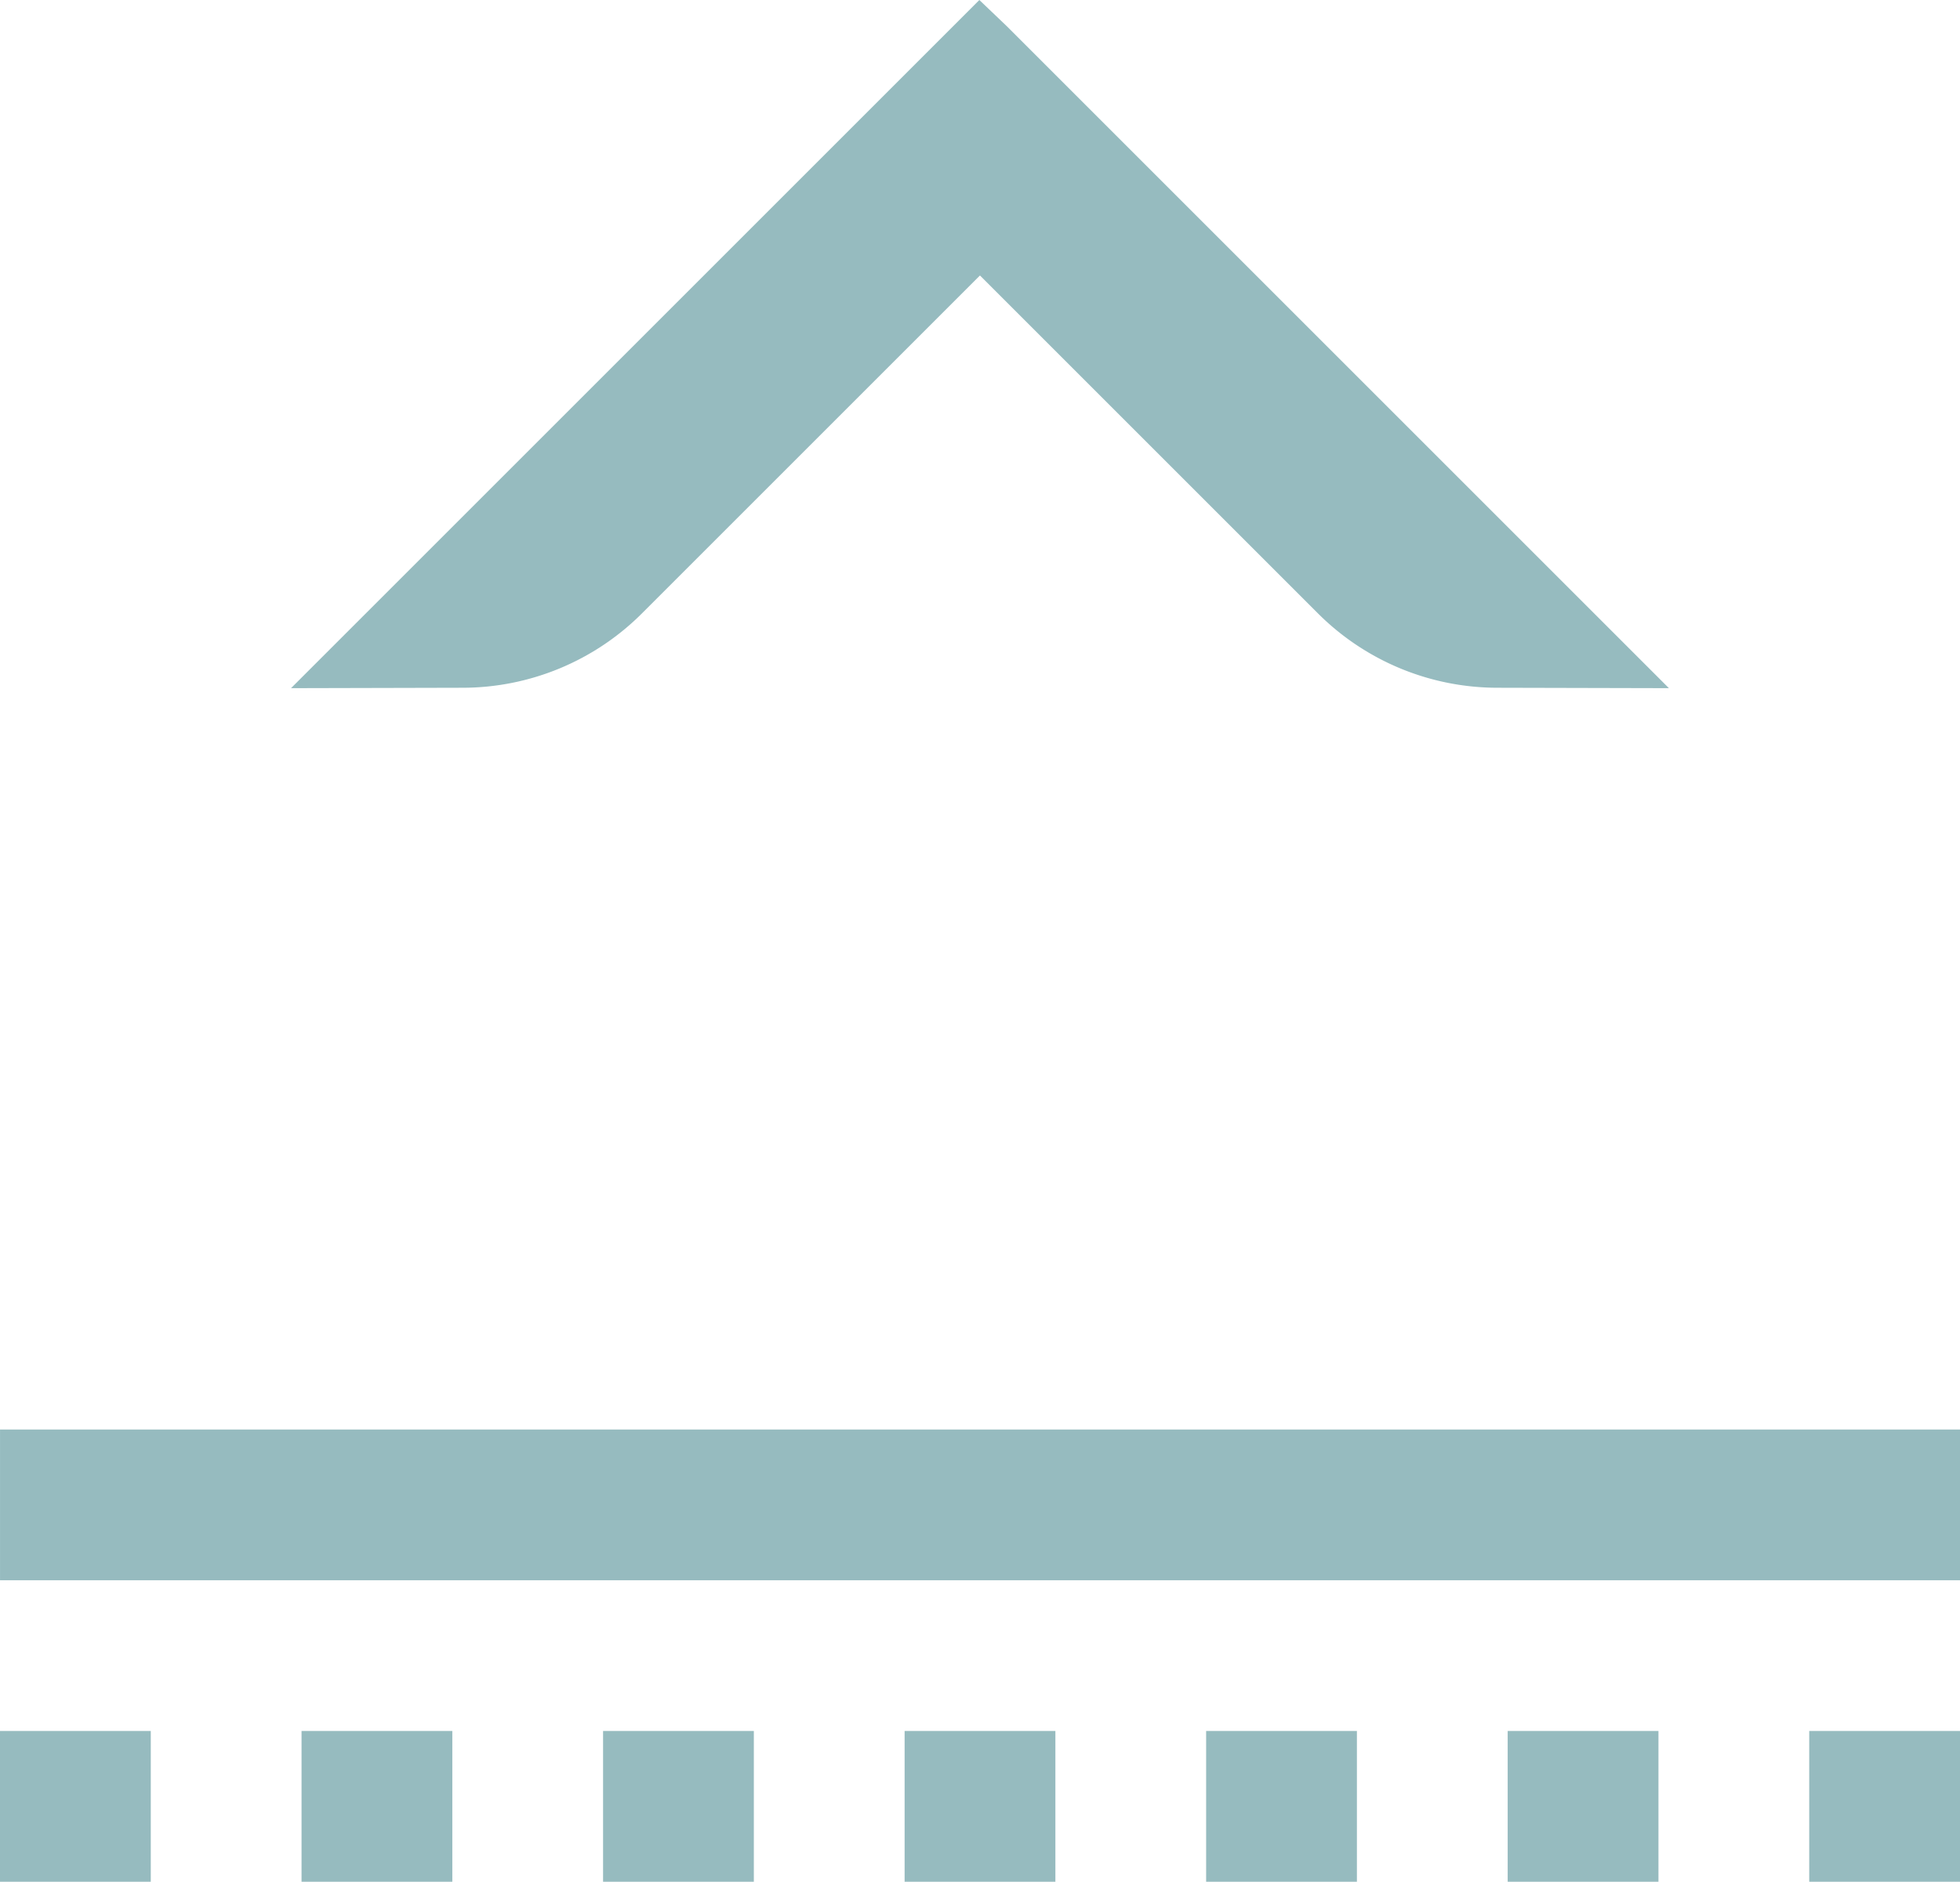 <svg xmlns="http://www.w3.org/2000/svg" width="75.645" height="72.639" viewBox="0 0 75.645 72.639"><g id="Group_931" data-name="Group 931" transform="translate(-6081.271 -8123.316)"><path id="Path_263" data-name="Path 263" d="M1184.576,1.022,1183.516.01l-.01-.01L1156.94,26.565l6.609-.016a9.8,9.8,0,0,0,6.955-2.891l13.025-13.024,13.026,13.026a9.806,9.806,0,0,0,6.953,2.889l6.611.016Z" transform="translate(4935.563 8123.316)" fill="#96bbbf"></path><rect id="Rectangle_2030" data-name="Rectangle 2030" width="75.644" height="5.819" transform="translate(6081.272 8178.499)" fill="#96bbbf"></rect><rect id="Rectangle_2031" data-name="Rectangle 2031" width="5.819" height="5.819" transform="translate(6081.271 8190.136)" fill="#96bbbf"></rect><rect id="Rectangle_2032" data-name="Rectangle 2032" width="5.819" height="5.819" transform="translate(6092.909 8190.136)" fill="#96bbbf"></rect><rect id="Rectangle_2033" data-name="Rectangle 2033" width="5.819" height="5.819" transform="translate(6104.546 8190.136)" fill="#96bbbf"></rect><rect id="Rectangle_2034" data-name="Rectangle 2034" width="5.819" height="5.819" transform="translate(6116.184 8190.136)" fill="#96bbbf"></rect><rect id="Rectangle_2035" data-name="Rectangle 2035" width="5.819" height="5.819" transform="translate(6127.821 8190.136)" fill="#96bbbf"></rect><rect id="Rectangle_2036" data-name="Rectangle 2036" width="5.819" height="5.819" transform="translate(6139.459 8190.136)" fill="#96bbbf"></rect><rect id="Rectangle_2037" data-name="Rectangle 2037" width="5.819" height="5.819" transform="translate(6151.097 8190.136)" fill="#96bbbf"></rect></g></svg>